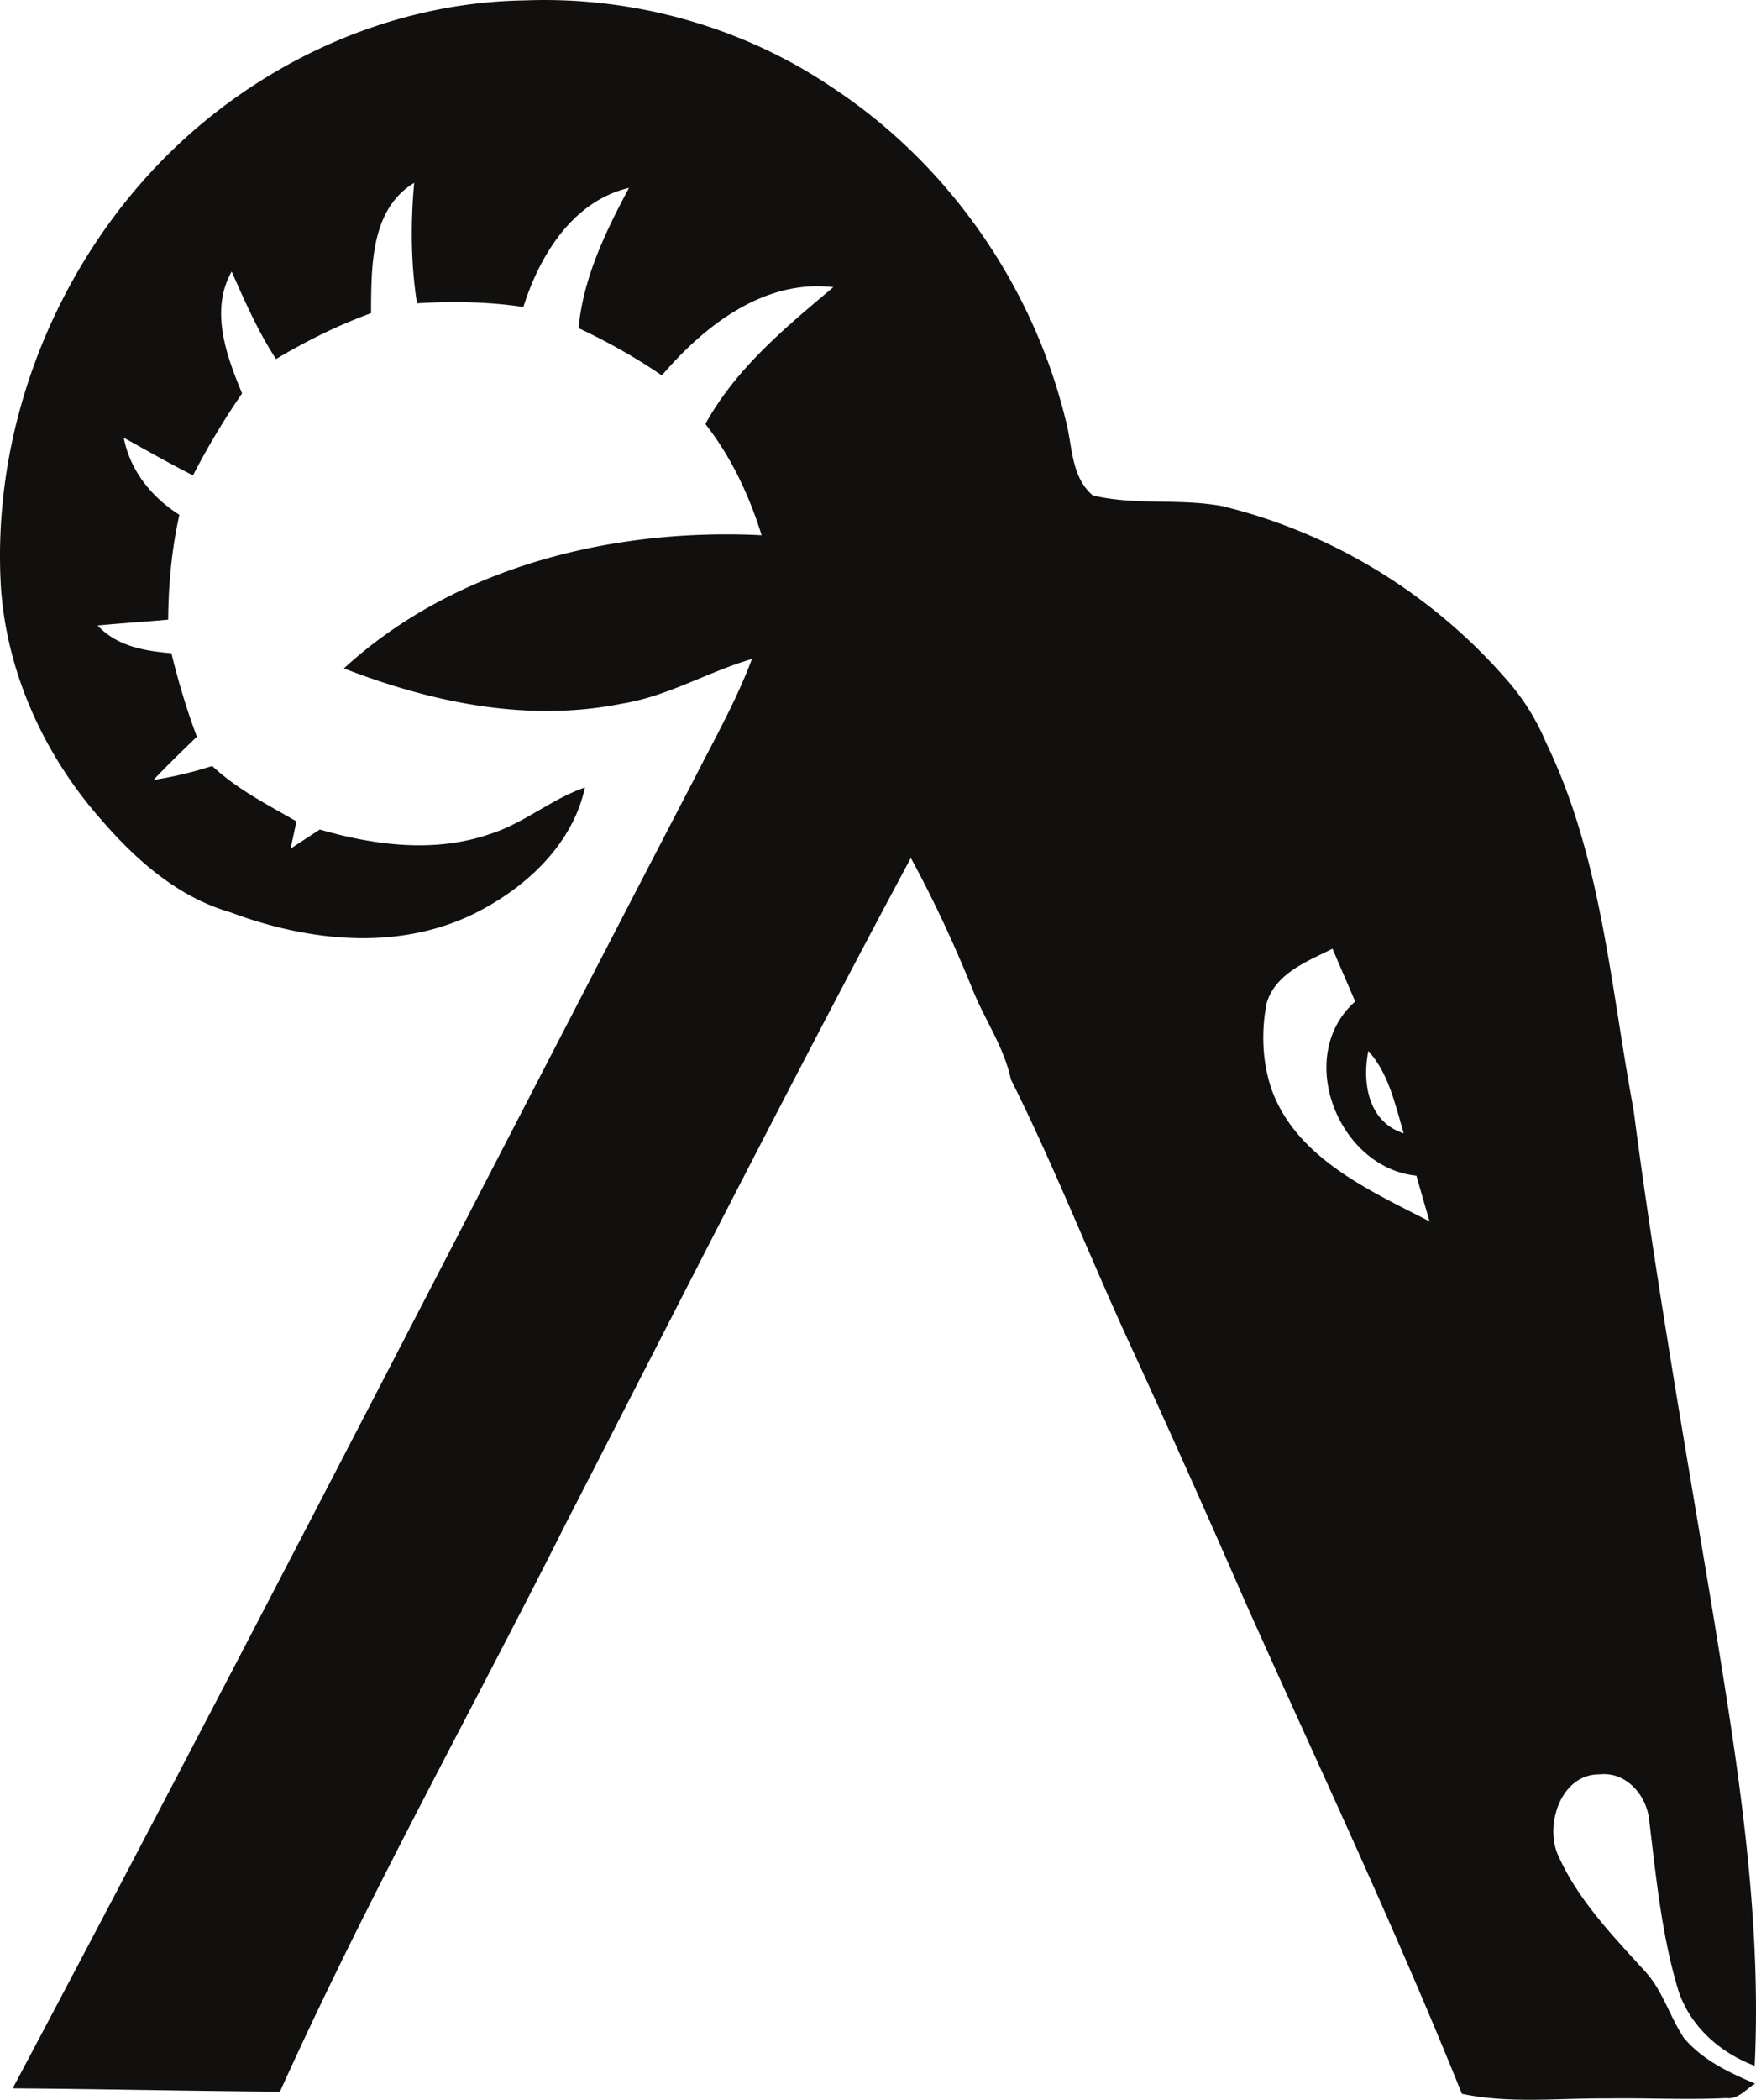 <svg viewBox="0 0 256 306" xmlns="http://www.w3.org/2000/svg" preserveAspectRatio="xMidYMid">
  <path d="M21.971 25.115C35.864 10.021 55.79.372 76.406.06c15.773-.627 31.716 3.773 44.812 12.613 16.935 11.085 29.3 28.817 34.118 48.441 1.032 3.748.744 8.344 3.982 11.073 6.15 1.475 12.574.405 18.79 1.54 15.85 3.8 30.41 12.653 41.168 24.887a33.165 33.165 0 0 1 6.124 9.61c8.109 16.7 9.388 35.515 12.757 53.508 3.12 24.116 7.377 48.063 11.36 72.049 3.63 22.197 7.377 44.642 6.293 67.204-5.014-1.867-9.349-5.706-11.085-10.837-2.494-8.134-3.278-16.648-4.31-25.056-.391-3.552-3.342-6.96-7.155-6.568-5.536-.092-7.951 6.907-6.28 11.386 2.833 6.672 7.978 11.947 12.77 17.235 2.624 2.794 3.63 6.607 5.719 9.754 2.703 3.238 6.594 5.079 10.406 6.685-1.358.81-2.467 2.35-4.243 2.115-5.758.274-11.517-.04-17.275.052-7.077-.078-14.232.797-21.23-.679-9.793-24.325-21.035-48.037-31.73-71.983a2105.896 2105.896 0 0 0-16.072-35.933c-6.15-13.227-11.425-26.845-17.954-39.89-.966-4.57-3.656-8.447-5.418-12.704-2.703-6.672-5.72-13.24-9.166-19.56-17.118 31.964-33.505 64.307-50.074 96.544-13.932 27.747-29.117 54.892-41.9 83.213-12.992-.092-25.97-.392-38.962-.483 33.674-63.405 66.368-127.32 99.481-191.025 2.899-5.68 6.046-11.255 8.291-17.235-6.398 1.854-12.221 5.419-18.867 6.49-13.736 2.794-27.76-.131-40.62-5.12 16.216-14.884 39.34-20.473 60.898-19.402-1.815-5.81-4.427-11.399-8.2-16.204 4.478-8.134 11.673-14.062 18.658-19.938-10.119-1.188-18.802 5.615-25.004 12.861-3.852-2.637-7.926-4.922-12.143-6.894.692-7.364 3.93-14.01 7.351-20.434-8.187 1.933-13.03 9.832-15.394 17.353-5.132-.77-10.328-.849-15.512-.535-.9-5.81-.94-11.7-.405-17.55-6.437 3.892-6.241 12.379-6.293 18.986-4.831 1.763-9.44 4.06-13.854 6.685-2.611-4.008-4.53-8.383-6.463-12.744-3.199 5.628-.77 12.248 1.515 17.745a111.57 111.57 0 0 0-7.156 11.947c-3.42-1.723-6.737-3.63-10.093-5.484.927 4.805 4.061 8.657 8.109 11.23-1.123 5.026-1.593 10.144-1.632 15.276-3.421.313-6.855.522-10.29.849 2.808 3.016 6.856 3.72 10.76 4.047 1.005 4.113 2.22 8.187 3.708 12.156-2.128 2.076-4.27 4.126-6.307 6.294 2.912-.431 5.758-1.136 8.553-2.024 3.603 3.382 8.03 5.615 12.273 8.07-.209.992-.64 2.976-.848 3.969 1.423-.927 2.833-1.854 4.256-2.782 8.017 2.312 16.752 3.448 24.809.653 4.948-1.553 8.957-5.092 13.84-6.776-1.828 8.513-8.97 14.937-16.556 18.58-11.086 5.249-23.986 3.786-35.15-.405-7.638-2.206-13.788-7.651-18.867-13.553C6.55 110.117 1.132 98.365.166 86.039-1.296 63.882 6.97 41.397 21.971 25.115zM184.65 146.193c-.796 4.14-.64 8.54.731 12.535 3.63 10.028 14.22 14.69 23.033 19.233-.653-2.22-1.293-4.44-1.92-6.66-11.411-1.161-17.861-17.456-8.93-25.382-1.097-2.56-2.207-5.118-3.304-7.69-3.695 1.853-8.343 3.603-9.61 7.964zm14.833 6.933c-.927 4.649-.013 10.355 5.157 12-1.24-4.152-2.154-8.683-5.157-12z" fill="#11100E"/>
</svg>
